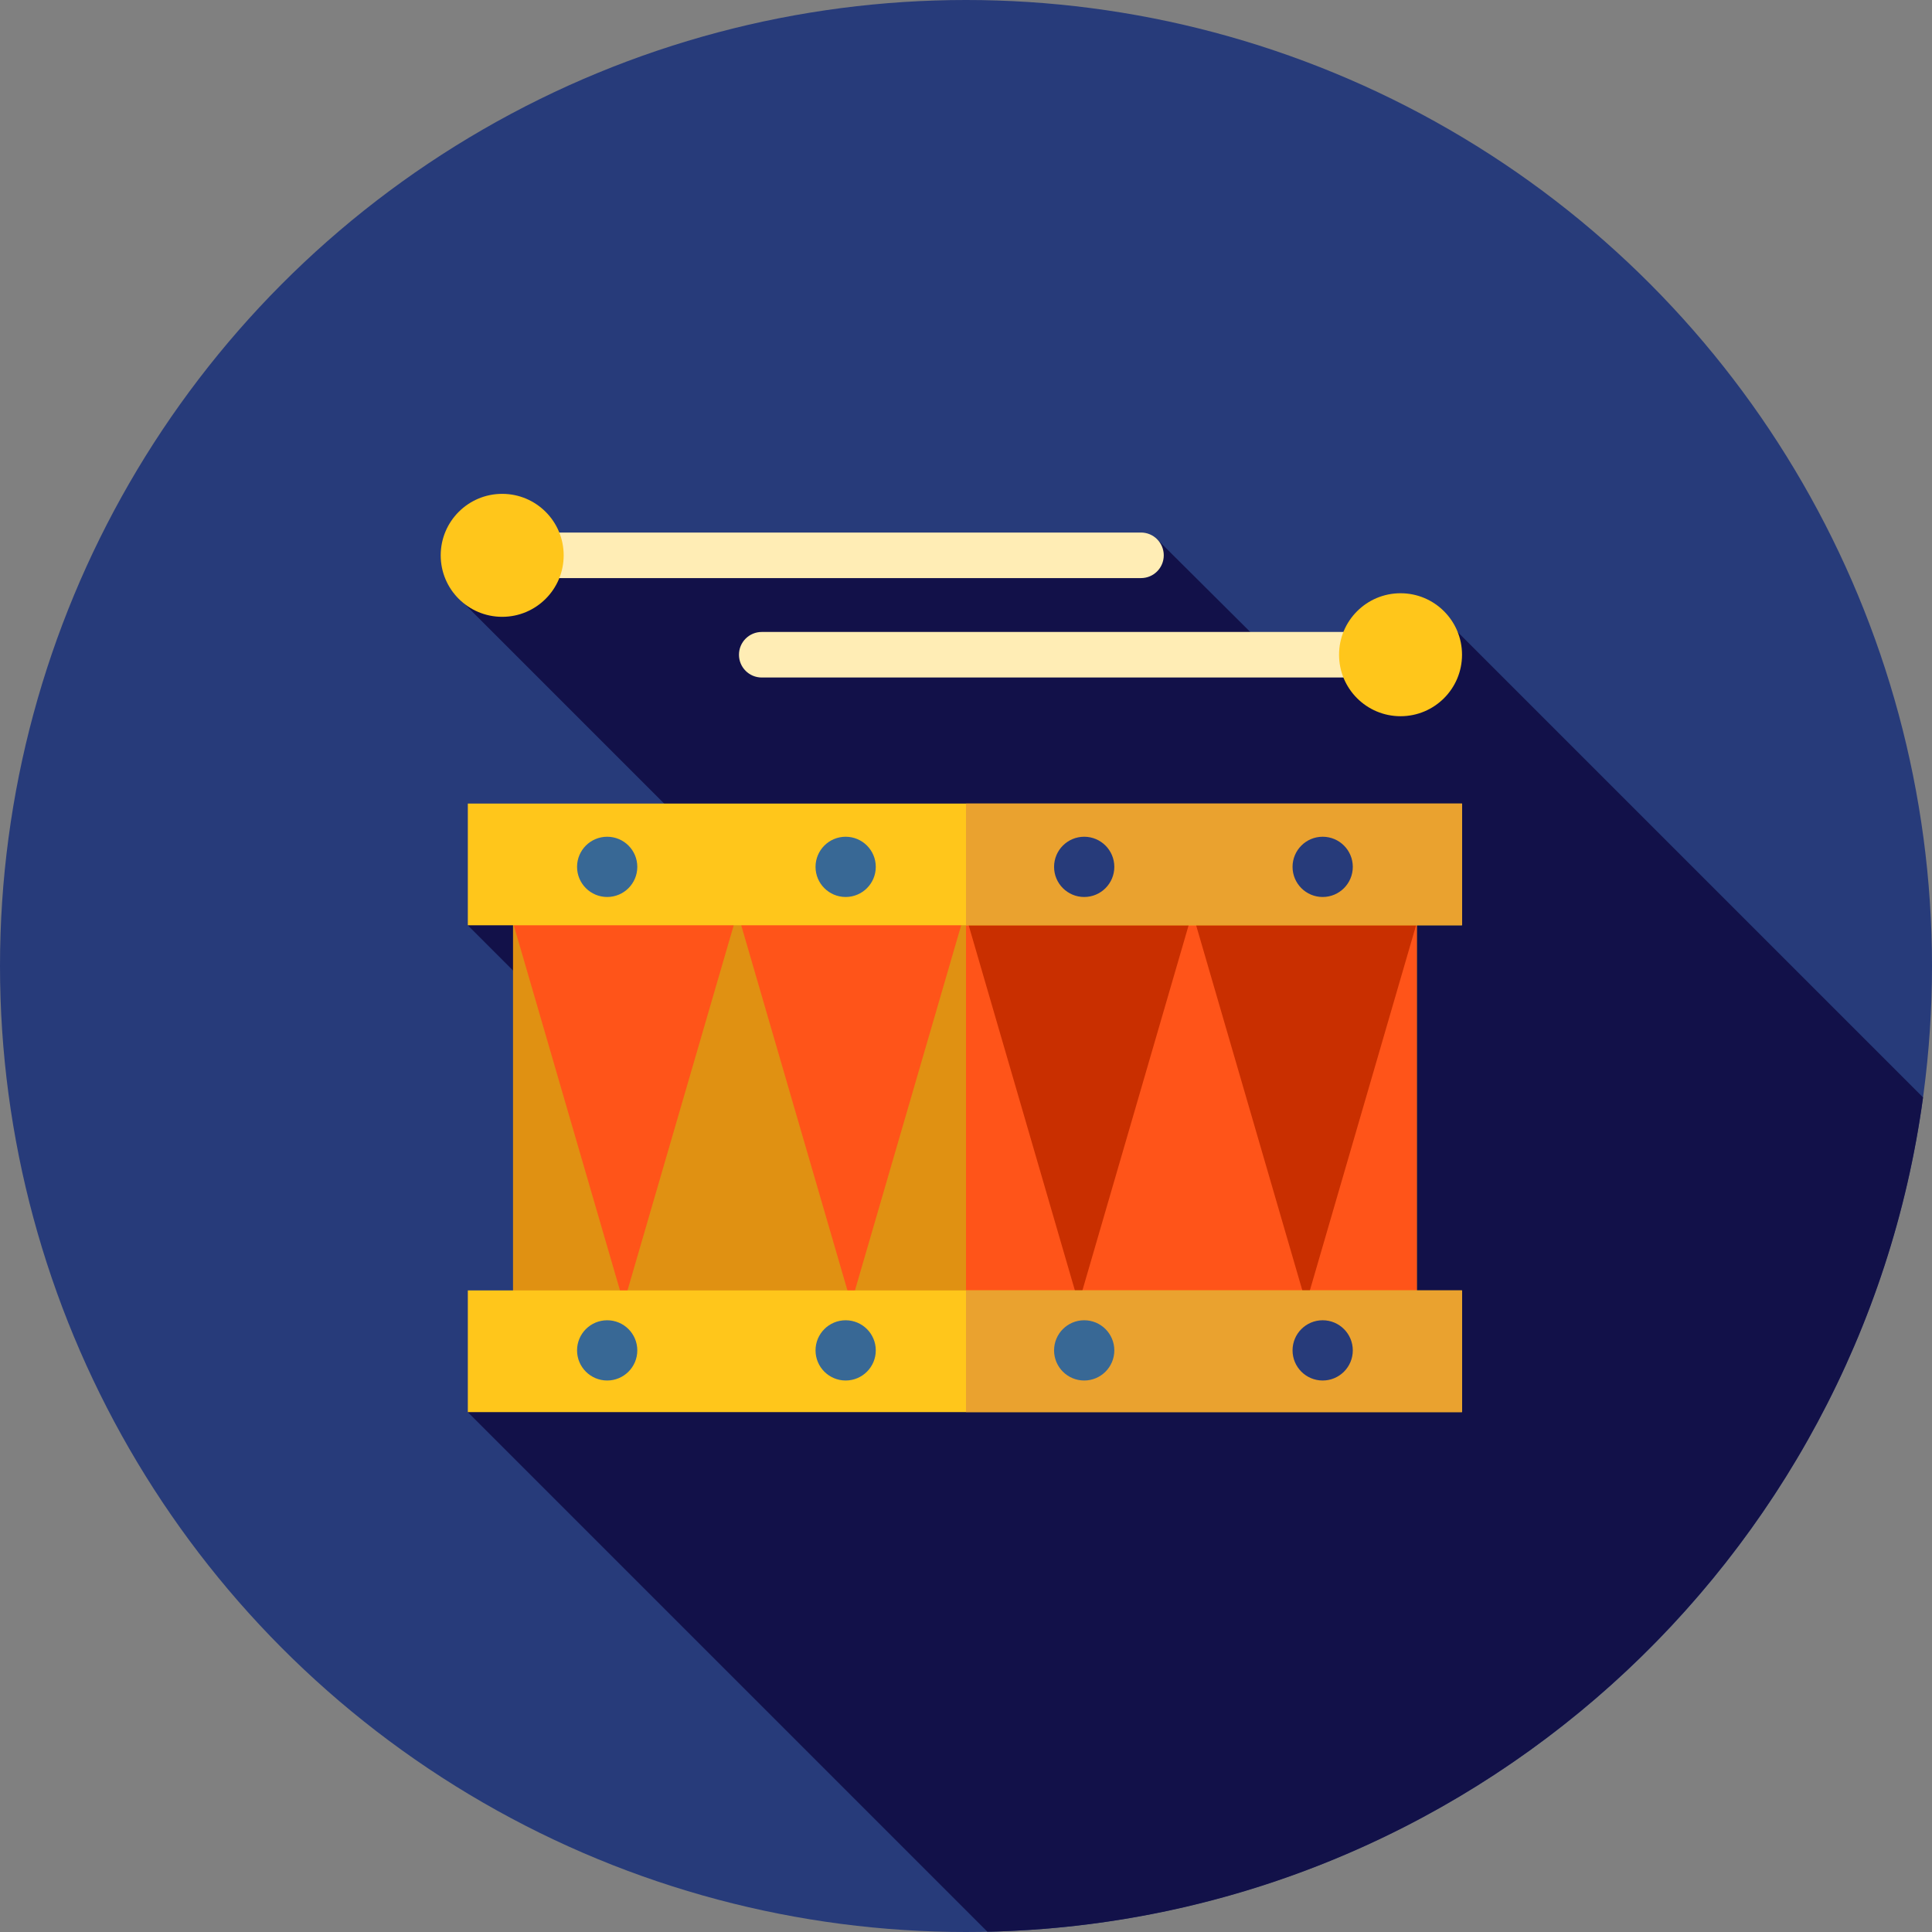 <?xml version="1.0" encoding="iso-8859-1"?>
<!-- Uploaded to: SVG Repo, www.svgrepo.com, Generator: SVG Repo Mixer Tools -->
<svg version="1.1" id="Layer_1" xmlns="http://www.w3.org/2000/svg" xmlns:xlink="http://www.w3.org/1999/xlink" 
	 viewBox="0 0 512 512" xml:space="preserve">
<rect x="0" y="0" width="512" height="512" fill="#808080" stroke="none"/>
<circle style="fill:#273B7A;" cx="256" cy="256" r="256"/>
<path style="fill:#121149;" d="M261.673,511.928c127.009-2.763,231.214-98.021,247.958-221.1L386.279,167.477l-47.847,7.068
	l-31.885-31.732l-14.603,8.344l-1.177-1.177H130.155l-9.88,7.237l156.743,156.743l-31.215,12.293l-92.517-92.517l-29.308,11.478
	l92.563,92.563l-92.563,36.455L261.673,511.928z"/>
<rect x="135.956" y="219.315" style="fill:#E09112;" width="239.519" height="148.566"/>
<g>
	<rect x="256" y="219.315" style="fill:#FF5419;" width="119.467" height="148.566"/>
	<polygon style="fill:#FF5419;" points="165.297,345.4 165.297,345.4 135.158,241.793 195.436,241.793 	"/>
	<polygon style="fill:#FF5419;" points="225.575,345.4 225.575,345.4 195.436,241.793 255.714,241.793 	"/>
</g>
<g>
	<polygon style="fill:#C92F00;" points="285.853,345.4 285.853,345.4 255.714,241.793 315.992,241.793 	"/>
	<polygon style="fill:#C92F00;" points="346.131,345.4 346.131,345.4 315.992,241.793 376.27,241.793 	"/>
</g>
<rect x="123.98" y="212.954" style="fill:#FFC61B;" width="263.465" height="32.254"/>
<rect x="256" y="212.954" style="fill:#EAA22F;" width="131.448" height="32.254"/>
<rect x="123.98" y="341.971" style="fill:#FFC61B;" width="263.465" height="32.254"/>
<rect x="256" y="341.971" style="fill:#EAA22F;" width="131.448" height="32.254"/>
<g>
	<circle style="fill:#386895;" cx="160.909" cy="357.866" r="7.983"/>
	<circle style="fill:#386895;" cx="224.108" cy="357.866" r="7.983"/>
	<circle style="fill:#386895;" cx="287.323" cy="357.866" r="7.983"/>
</g>
<circle style="fill:#273B7A;" cx="350.522" cy="357.866" r="7.983"/>
<g>
	<circle style="fill:#386895;" cx="160.909" cy="229.728" r="7.983"/>
	<circle style="fill:#386895;" cx="224.108" cy="229.728" r="7.983"/>
</g>
<g>
	<circle style="fill:#273B7A;" cx="287.323" cy="229.728" r="7.983"/>
	<circle style="fill:#273B7A;" cx="350.522" cy="229.728" r="7.983"/>
</g>
<path style="fill:#FFEDB5;" d="M361.194,179.547H201.869c-3.334,0-6.035-2.701-6.035-6.035s2.701-6.035,6.035-6.035h159.325
	c3.334,0,6.035,2.701,6.035,6.035S364.528,179.547,361.194,179.547z"/>
<circle style="fill:#FFC61B;" cx="371.157" cy="173.511" r="16.294"/>
<path style="fill:#FFEDB5;" d="M143.046,141.129h159.327c3.334,0,6.035,2.701,6.035,6.035s-2.701,6.035-6.035,6.035H143.046
	c-3.334,0-6.035-2.701-6.035-6.035C137.013,143.832,139.714,141.129,143.046,141.129z"/>
<circle style="fill:#FFC61B;" cx="133.086" cy="147.17" r="16.294"/>
</svg>